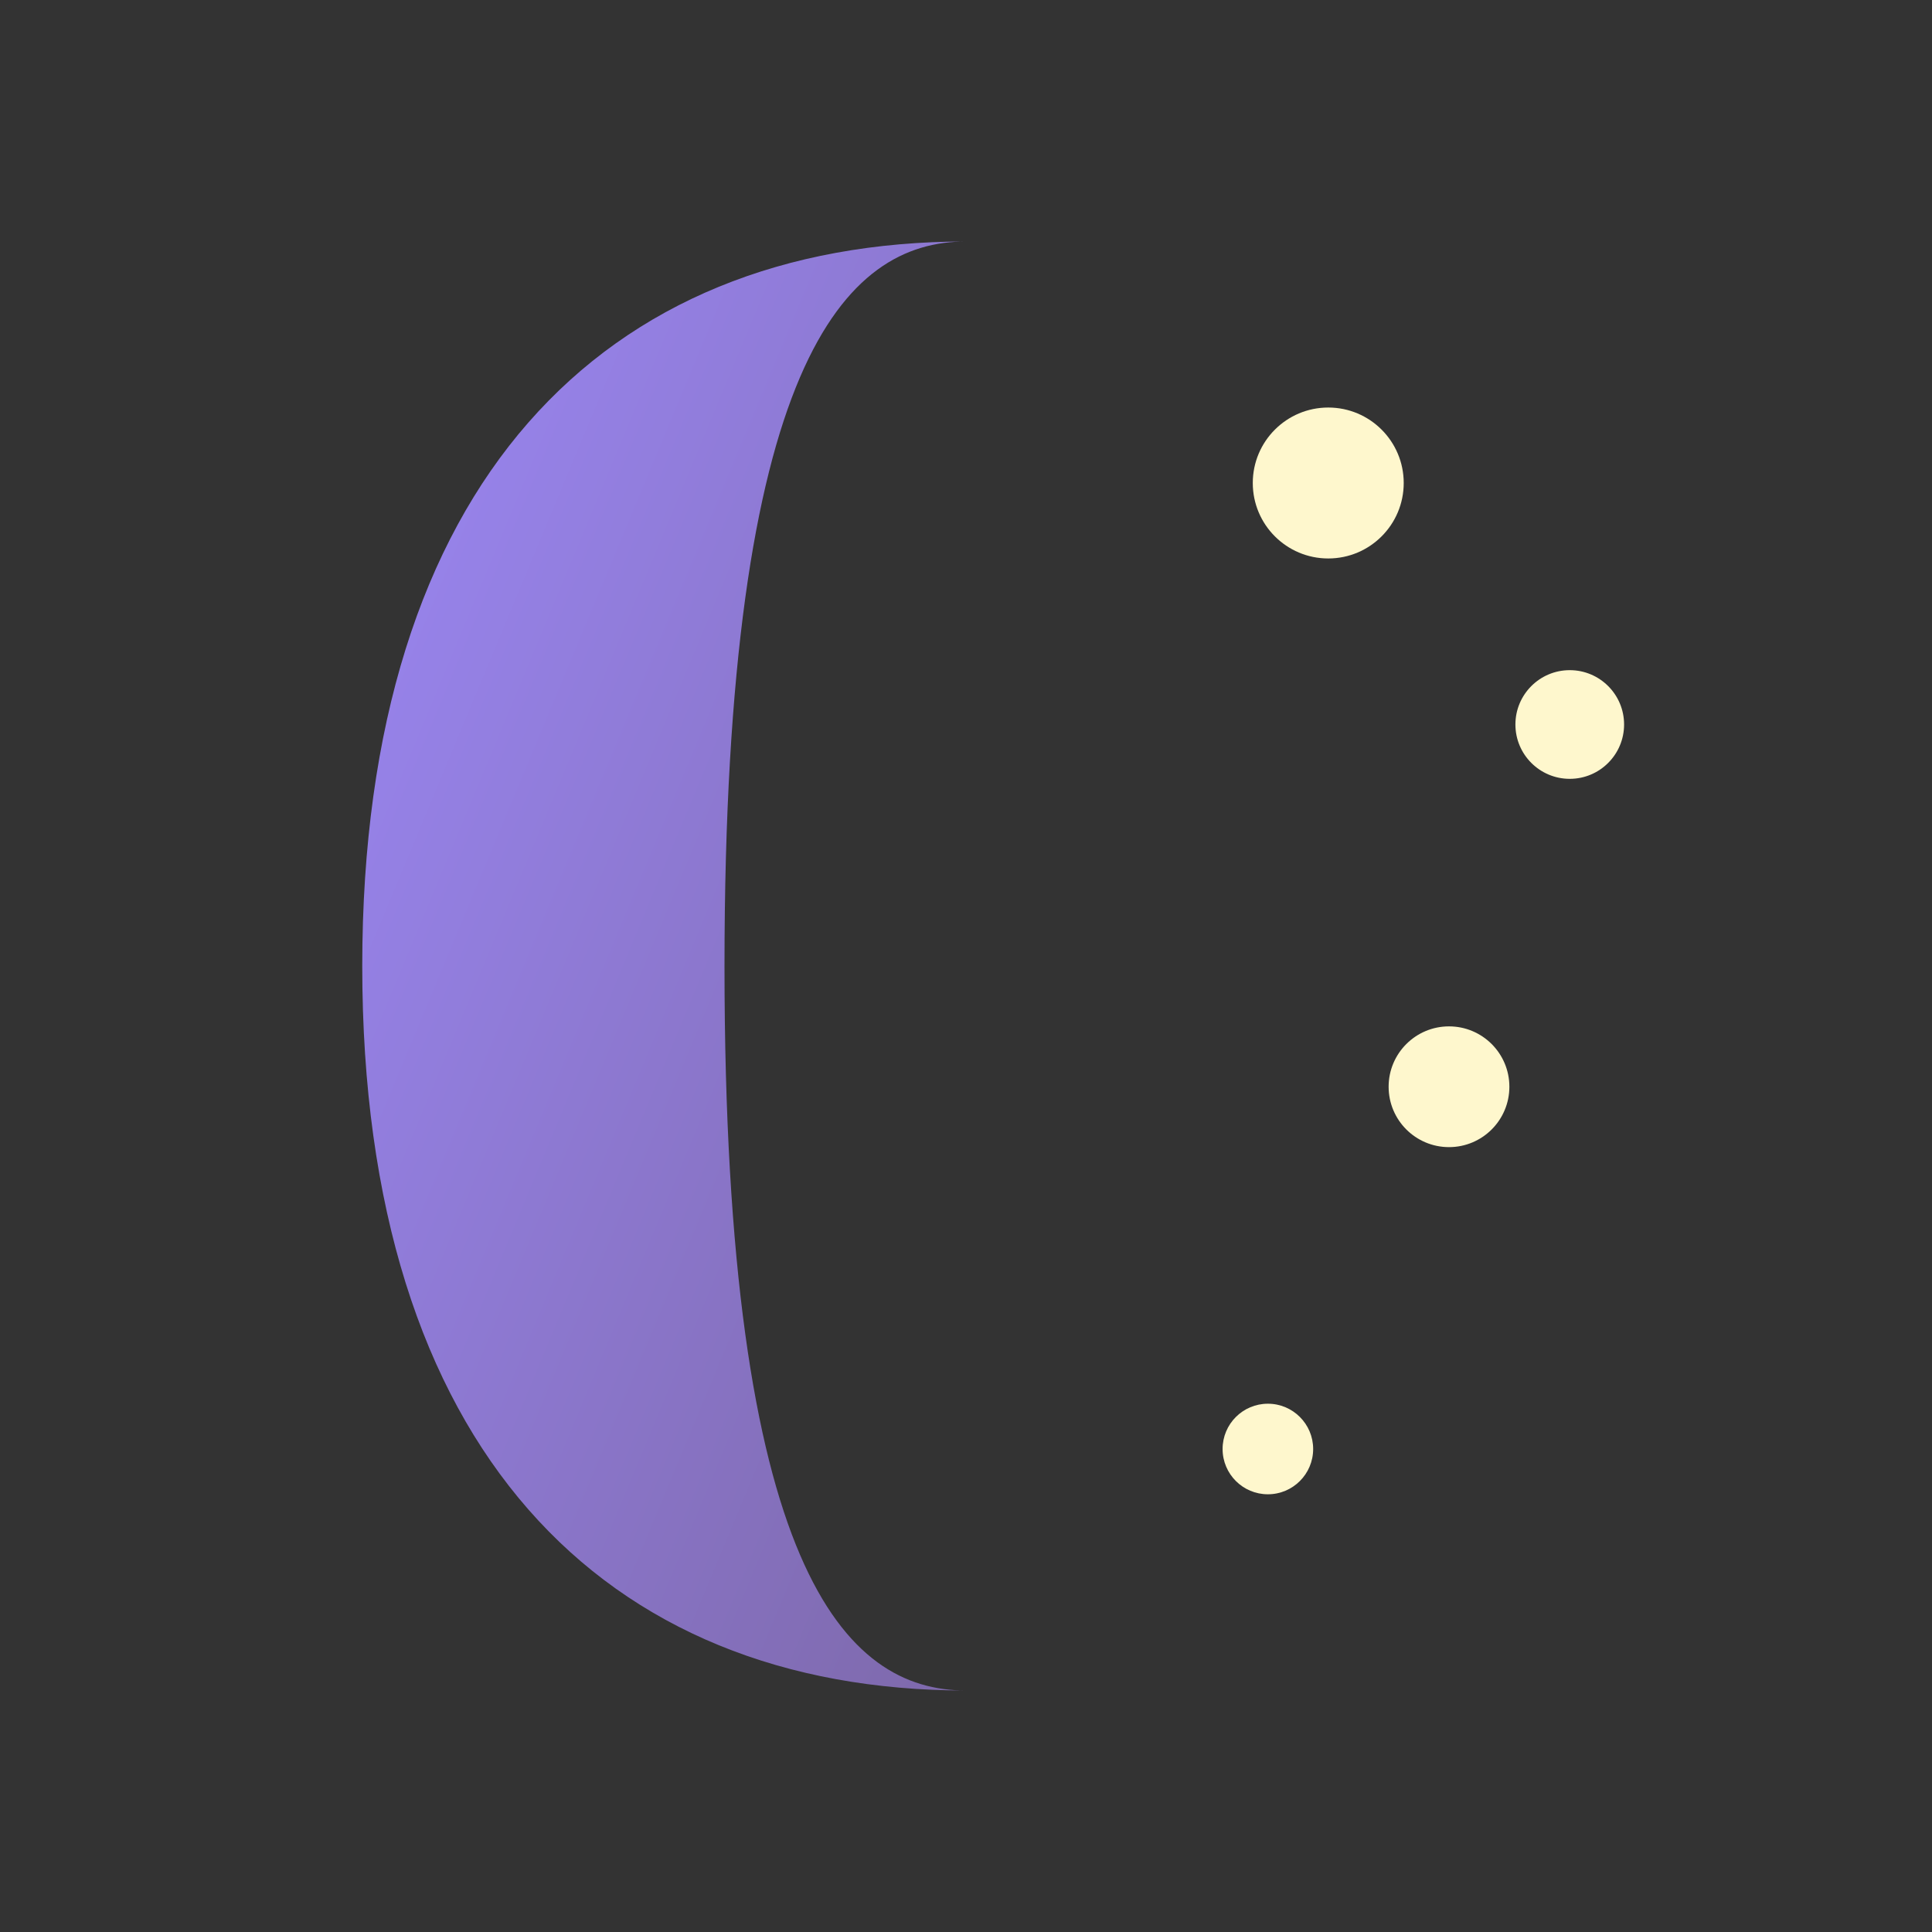 <svg xmlns="http://www.w3.org/2000/svg" viewBox="0 0 64 64">
  <rect x="0" y="0" width="64" height="64" fill="#333333" stroke="none"/>
  <defs>
    <linearGradient id="moonGradient" x1="0%" y1="0%" x2="100%" y2="100%">
      <stop offset="0%" style="stop-color:#9b87f5;stop-opacity:1" />
      <stop offset="100%" style="stop-color:#7E69AB;stop-opacity:1" />
    </linearGradient>
  </defs>
  <style>
    .moon { fill: url(#moonGradient); }
    .stars { fill: #FEF7CD; }
    @media (prefers-color-scheme: dark) {
      .moon { fill: url(#moonGradient); }
      .stars { fill: #FBBF24; }
    }
  </style>
  <!-- Crescent Moon -->
  <path class="moon" d="M32 8 C 20 8, 12 16, 12 32 C 12 48, 20 56, 32 56 C 28 56, 24 52, 24 32 C 24 12, 28 8, 32 8 Z"/>
  <!-- Stars -->
  <circle class="stars" cx="44" cy="16" r="2.5"/>
  <circle class="stars" cx="52" cy="24" r="1.8"/>
  <circle class="stars" cx="48" cy="36" r="2"/>
  <circle class="stars" cx="42" cy="48" r="1.5"/>
</svg>